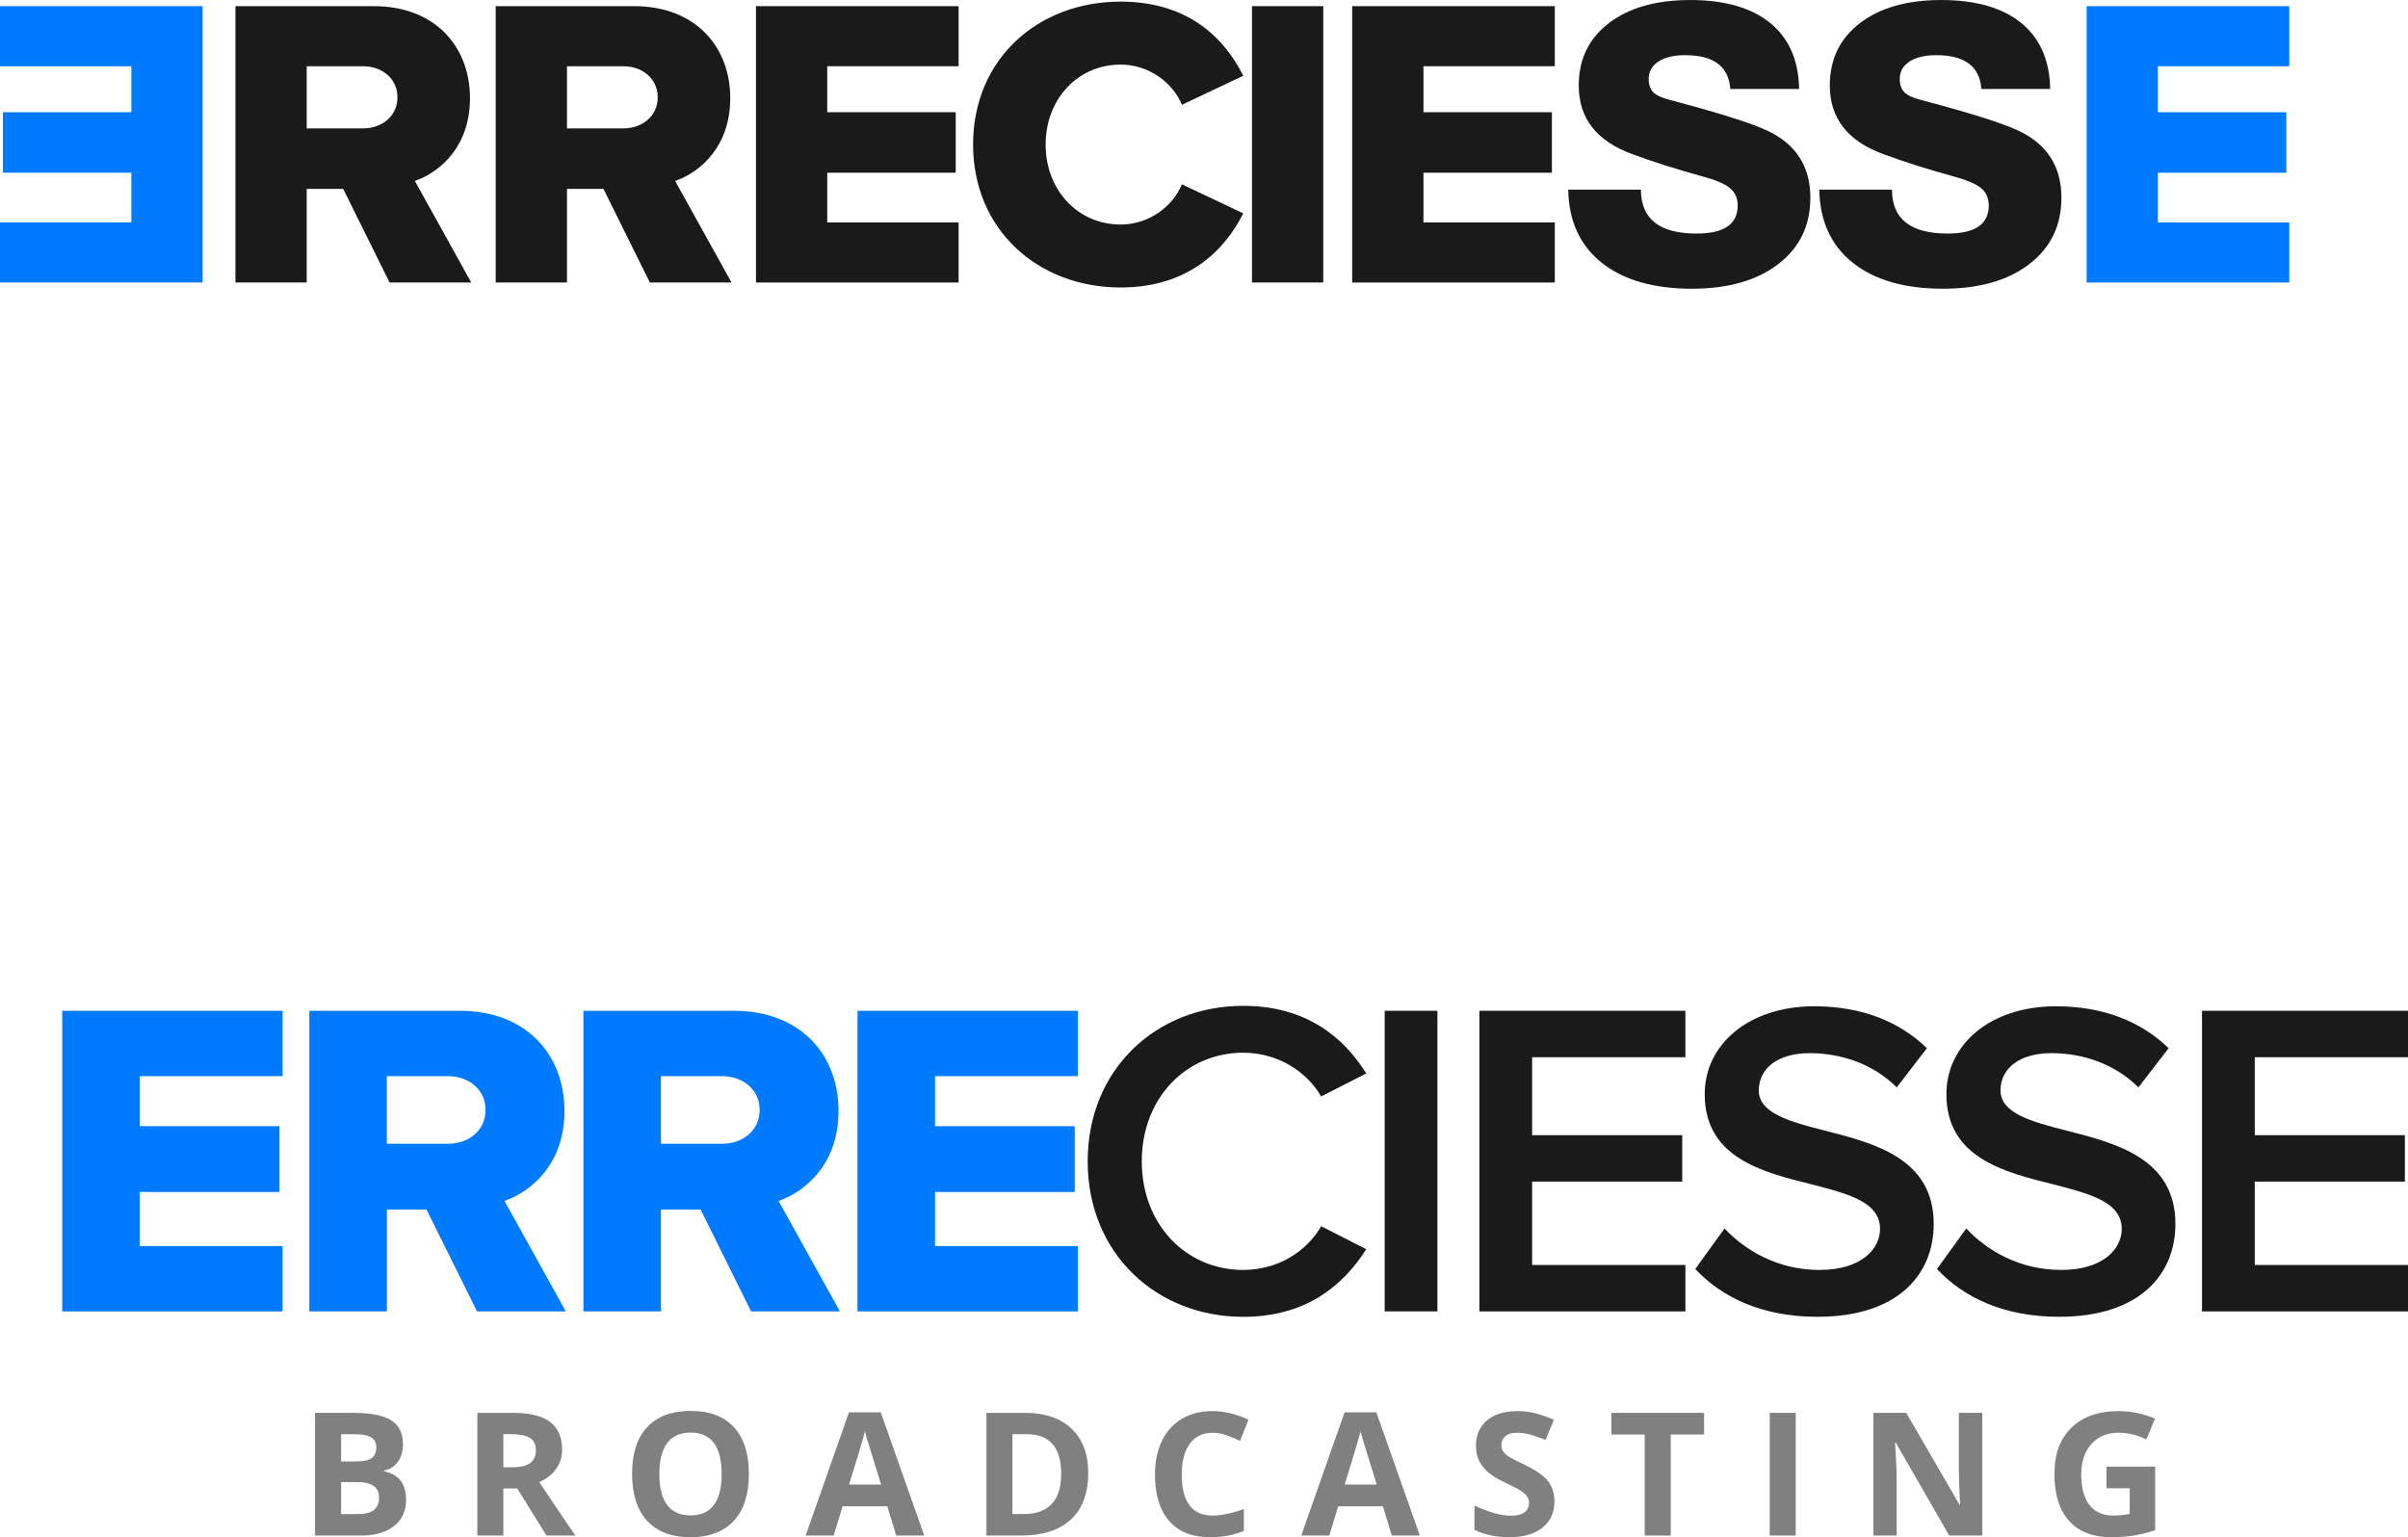 <?xml version="1.0" encoding="UTF-8"?> <svg xmlns="http://www.w3.org/2000/svg" id="Livello_1" width="426.26mm" height="272.16mm" viewBox="0 0 1208.3 771.48"><defs><style> .cls-1 { fill: #007aff; } .cls-2 { fill: #1a1a1a; } .cls-3 { fill: gray; } </style></defs><g><path class="cls-1" d="M0,141.78v-30.15h65.91s0-24.95,0-24.95H1.46v-30.36h64.46s0-23.08,0-23.08H0V3.09h101.67v138.68H0Z"></path><path class="cls-2" d="M195.49,141.78l-23.29-46.99h-18.3v46.99h-35.76V3.09h69.45c30.77,0,48.24,20.38,48.24,46.16,0,24.12-14.76,37.01-27.65,41.58l28.28,50.94h-40.96ZM182.18,33.24h-28.28v31.19h28.28c9.36,0,17.26-6.03,17.26-15.59s-7.9-15.59-17.26-15.59Z"></path><path class="cls-2" d="M326.09,141.78l-23.29-46.99h-18.3v46.99h-35.76V3.09h69.45c30.77,0,48.24,20.38,48.24,46.16,0,24.12-14.76,37.01-27.65,41.58l28.28,50.94h-40.96ZM312.78,33.24h-28.28v31.19h28.28c9.36,0,17.26-6.03,17.26-15.59s-7.9-15.59-17.26-15.59Z"></path><path class="cls-2" d="M379.34,141.78V3.09h101.67v30.15h-65.91v23.08h64.46v30.36h-64.46v24.95h65.91v30.15h-101.67Z"></path><path class="cls-2" d="M488.28,72.54c0-42.83,32.44-71.73,74.02-71.73,34.52,0,52.4,18.92,61.55,37.22l-30.77,14.56c-4.58-11.02-16.43-20.17-30.77-20.17-21.62,0-37.63,17.46-37.63,40.13s16.01,40.13,37.63,40.13c14.35,0,26.2-9.15,30.77-20.17l30.77,14.55c-8.94,17.88-27.03,37.22-61.55,37.22-41.58,0-74.02-29.11-74.02-71.73Z"></path><path class="cls-2" d="M628.23,141.78V3.09h35.76v138.68h-35.76Z"></path><path class="cls-2" d="M678.51,141.78V3.09h101.67v30.15h-65.91v23.08h64.46v30.36h-64.46v24.95h65.91v30.15h-101.67Z"></path><path class="cls-2" d="M868.23,44.66c-.78-11.31-8.32-16.97-22.62-16.97-5.72,0-10.21,1.07-13.46,3.22-3.25,2.15-4.87,5.04-4.87,8.68,0,2.86.75,5.07,2.24,6.63,1.5,1.56,4.26,2.86,8.29,3.9,24.18,6.37,40.5,11.51,48.95,15.41,14.43,6.76,21.65,18.01,21.65,33.74,0,13.91-5.36,24.99-16.09,33.25-10.73,8.25-25.19,12.38-43.39,12.38-19.24,0-34.32-4.36-45.24-13.07-10.92-8.71-16.51-20.93-16.77-36.66h36.47c0,14.69,9.3,22.04,27.89,22.04,13.78,0,20.67-4.68,20.67-14.04,0-3.77-1.33-6.73-4-8.87-2.66-2.15-7.44-4.13-14.33-5.95-13.13-3.64-24.57-7.28-34.32-10.92-18.07-6.5-27.11-18.01-27.11-34.52,0-13.13,5.04-23.56,15.11-31.3,10.08-7.74,23.7-11.6,40.86-11.6s30.65,3.84,40.08,11.51c9.43,7.67,14.27,18.72,14.53,33.15h-34.52Z"></path><path class="cls-2" d="M994.21,44.66c-.78-11.31-8.32-16.97-22.62-16.97-5.72,0-10.21,1.07-13.46,3.22-3.25,2.15-4.87,5.04-4.87,8.68,0,2.86.75,5.07,2.24,6.63,1.5,1.56,4.26,2.86,8.29,3.9,24.18,6.37,40.5,11.51,48.95,15.41,14.43,6.76,21.65,18.01,21.65,33.74,0,13.91-5.36,24.99-16.09,33.25-10.73,8.25-25.19,12.38-43.39,12.38-19.24,0-34.32-4.36-45.24-13.07-10.92-8.71-16.51-20.93-16.77-36.66h36.47c0,14.69,9.3,22.04,27.89,22.04,13.78,0,20.67-4.68,20.67-14.04,0-3.77-1.33-6.73-4-8.87-2.66-2.15-7.44-4.13-14.33-5.95-13.13-3.64-24.57-7.28-34.32-10.92-18.07-6.5-27.11-18.01-27.11-34.52,0-13.13,5.04-23.56,15.11-31.3,10.08-7.74,23.7-11.6,40.86-11.6s30.65,3.84,40.08,11.51c9.43,7.67,14.27,18.72,14.53,33.15h-34.52Z"></path><path class="cls-1" d="M1047.04,141.78V3.09h101.67v30.15h-65.91v23.08h64.45v30.36h-64.45v24.95h65.91v30.15h-101.67Z"></path></g><g><path class="cls-3" d="M158.11,709.07h19.16c8.73,0,15.07,1.24,19.01,3.73,3.94,2.48,5.92,6.44,5.92,11.86,0,3.68-.86,6.69-2.59,9.05-1.73,2.36-4.02,3.78-6.89,4.25v.42c3.9.87,6.72,2.5,8.44,4.89,1.73,2.39,2.59,5.56,2.59,9.52,0,5.62-2.03,10-6.09,13.14-4.06,3.15-9.57,4.72-16.53,4.72h-23.04v-61.57ZM171.16,733.46h7.58c3.54,0,6.1-.55,7.69-1.64,1.59-1.1,2.38-2.91,2.38-5.43,0-2.36-.86-4.05-2.59-5.07-1.73-1.02-4.46-1.54-8.19-1.54h-6.86v13.69ZM171.16,743.82v16.05h8.51c3.59,0,6.25-.69,7.96-2.06,1.71-1.38,2.57-3.48,2.57-6.32,0-5.11-3.65-7.67-10.95-7.67h-8.09Z"></path><path class="cls-3" d="M252.57,747.02v23.63h-13.05v-61.57h17.94c8.37,0,14.56,1.52,18.57,4.57,4.01,3.05,6.02,7.67,6.02,13.88,0,3.62-1,6.84-2.99,9.66-1.99,2.82-4.82,5.03-8.46,6.63,9.26,13.84,15.3,22.78,18.11,26.83h-14.49l-14.7-23.63h-6.95ZM252.57,736.4h4.21c4.13,0,7.17-.69,9.14-2.06s2.95-3.54,2.95-6.49-1-5-3.01-6.23c-2.01-1.23-5.12-1.85-9.33-1.85h-3.96v16.63Z"></path><path class="cls-3" d="M375.79,739.77c0,10.19-2.53,18.02-7.58,23.5-5.05,5.48-12.3,8.21-21.73,8.21s-16.68-2.74-21.73-8.21c-5.05-5.48-7.58-13.34-7.58-23.58s2.53-18.07,7.6-23.48c5.07-5.4,12.33-8.11,21.79-8.11s16.7,2.72,21.71,8.17c5.01,5.45,7.52,13.28,7.52,23.5ZM330.86,739.77c0,6.88,1.31,12.06,3.92,15.54,2.61,3.48,6.51,5.22,11.71,5.22,10.42,0,15.62-6.92,15.62-20.76s-5.18-20.8-15.54-20.8c-5.19,0-9.11,1.75-11.75,5.24-2.64,3.49-3.96,8.68-3.96,15.56Z"></path><path class="cls-3" d="M449.7,770.64l-4.46-14.66h-22.45l-4.46,14.66h-14.07l21.73-61.82h15.96l21.81,61.82h-14.07ZM442.12,745.04c-4.13-13.28-6.45-20.79-6.97-22.53-.52-1.74-.89-3.12-1.12-4.13-.93,3.59-3.58,12.48-7.96,26.66h16.05Z"></path><path class="cls-3" d="M546.06,739.27c0,10.14-2.88,17.9-8.65,23.29-5.77,5.39-14.1,8.09-24.99,8.09h-17.43v-61.57h19.33c10.05,0,17.86,2.65,23.41,7.96,5.56,5.31,8.34,12.72,8.34,22.23ZM532.5,739.6c0-13.22-5.84-19.84-17.52-19.84h-6.95v40.09h5.6c12.58,0,18.87-6.75,18.87-20.26Z"></path><path class="cls-3" d="M608.43,719.05c-4.91,0-8.72,1.85-11.41,5.54-2.7,3.69-4.04,8.84-4.04,15.43,0,13.73,5.15,20.59,15.46,20.59,4.32,0,9.56-1.08,15.71-3.24v10.95c-5.05,2.11-10.7,3.16-16.93,3.16-8.96,0-15.81-2.72-20.55-8.15s-7.12-13.23-7.12-23.39c0-6.4,1.17-12.01,3.5-16.82s5.68-8.51,10.04-11.08c4.37-2.57,9.48-3.85,15.35-3.85s11.99,1.45,18.02,4.34l-4.21,10.61c-2.3-1.1-4.62-2.05-6.95-2.86-2.33-.81-4.62-1.22-6.86-1.22Z"></path><path class="cls-3" d="M698.39,770.64l-4.46-14.66h-22.45l-4.46,14.66h-14.07l21.73-61.82h15.96l21.81,61.82h-14.07ZM690.81,745.04c-4.13-13.28-6.45-20.79-6.97-22.53-.52-1.74-.89-3.12-1.12-4.13-.93,3.59-3.58,12.48-7.96,26.66h16.05Z"></path><path class="cls-3" d="M780,753.54c0,5.56-2,9.94-6,13.14s-9.57,4.8-16.7,4.8c-6.57,0-12.38-1.24-17.43-3.71v-12.13c4.16,1.85,7.67,3.16,10.55,3.92,2.88.76,5.51,1.14,7.9,1.14,2.86,0,5.06-.55,6.59-1.64s2.3-2.72,2.3-4.88c0-1.21-.34-2.28-1.01-3.22-.67-.94-1.66-1.85-2.97-2.72-1.31-.87-3.97-2.26-7.98-4.17-3.76-1.77-6.58-3.47-8.46-5.1-1.88-1.63-3.38-3.52-4.51-5.68-1.12-2.16-1.68-4.69-1.68-7.58,0-5.45,1.85-9.73,5.54-12.84,3.69-3.12,8.79-4.67,15.31-4.67,3.2,0,6.25.38,9.16,1.14,2.91.76,5.94,1.83,9.12,3.2l-4.21,10.15c-3.29-1.35-6-2.29-8.15-2.82-2.15-.53-4.26-.8-6.34-.8-2.47,0-4.36.58-5.68,1.73-1.32,1.15-1.98,2.65-1.98,4.51,0,1.15.27,2.16.8,3.01.53.86,1.38,1.68,2.55,2.48,1.16.8,3.92,2.24,8.27,4.32,5.76,2.75,9.7,5.51,11.83,8.27,2.13,2.77,3.2,6.16,3.2,10.17Z"></path><path class="cls-3" d="M838.37,770.64h-13.06v-50.7h-16.72v-10.87h46.49v10.87h-16.72v50.7Z"></path><path class="cls-3" d="M888.03,770.64v-61.57h13.05v61.57h-13.05Z"></path><path class="cls-3" d="M994.66,770.64h-16.59l-26.78-46.58h-.38c.53,8.23.8,14.09.8,17.6v28.97h-11.66v-61.57h16.47l26.74,46.11h.29c-.42-8-.63-13.66-.63-16.97v-29.14h11.75v61.57Z"></path><path class="cls-3" d="M1056.99,736.07h24.43v31.92c-3.96,1.29-7.69,2.2-11.18,2.72-3.5.52-7.07.78-10.72.78-9.29,0-16.39-2.73-21.29-8.19-4.9-5.46-7.35-13.3-7.35-23.52s2.84-17.69,8.53-23.25c5.69-5.56,13.57-8.34,23.65-8.34,6.32,0,12.41,1.26,18.28,3.79l-4.34,10.44c-4.49-2.25-9.17-3.37-14.02-3.37-5.64,0-10.16,1.89-13.56,5.68s-5.1,8.89-5.1,15.29,1.37,11.79,4.11,15.31,6.72,5.28,11.94,5.28c2.72,0,5.49-.28,8.3-.84v-12.84h-11.66v-10.87Z"></path></g><g><path class="cls-1" d="M31.22,658.15v-150.86h110.6v32.8h-71.7v25.11h70.12v33.02h-70.12v27.14h71.7v32.8H31.22Z"></path><path class="cls-1" d="M239.35,658.15l-25.33-51.12h-19.9v51.12h-38.9v-150.86h75.54c33.48,0,52.47,22.17,52.47,50.21,0,26.24-16.06,40.26-30.08,45.24l30.76,55.41h-44.56ZM224.87,540.09h-30.76v33.93h30.76c10.18,0,18.77-6.56,18.77-16.96s-8.6-16.96-18.77-16.96Z"></path><path class="cls-1" d="M376.88,658.15l-25.33-51.12h-19.9v51.12h-38.9v-150.86h75.54c33.48,0,52.47,22.17,52.47,50.21,0,26.24-16.06,40.26-30.08,45.24l30.76,55.41h-44.56ZM362.41,540.09h-30.76v33.93h30.76c10.18,0,18.77-6.56,18.77-16.96s-8.6-16.96-18.77-16.96Z"></path><path class="cls-1" d="M430.28,658.15v-150.86h110.6v32.8h-71.7v25.11h70.12v33.02h-70.12v27.14h71.7v32.8h-110.6Z"></path><path class="cls-2" d="M545.79,582.83c0-46.37,34.61-78.03,78.03-78.03,31.67,0,50.44,15.83,61.75,33.93l-22.62,11.54c-7.24-12.44-21.71-21.94-39.13-21.94-28.73,0-50.89,22.84-50.89,54.51s22.17,54.51,50.89,54.51c17.42,0,31.89-9.27,39.13-21.94l22.62,11.54c-11.54,18.09-30.08,33.93-61.75,33.93-43.43,0-78.03-31.67-78.03-78.03Z"></path><path class="cls-2" d="M694.82,658.15v-150.86h26.46v150.86h-26.46Z"></path><path class="cls-2" d="M742.33,658.15v-150.86h103.37v23.3h-76.9v39.13h75.32v23.3h-75.32v41.84h76.9v23.3h-103.37Z"></path><path class="cls-2" d="M865.35,616.54c10.4,11.08,26.69,20.81,47.72,20.81s30.31-10.63,30.31-20.58c0-13.57-16.06-17.64-34.38-22.39-24.65-6.11-53.6-13.34-53.6-45.24,0-24.88,21.94-44.11,54.96-44.11,23.52,0,42.52,7.46,56.54,21.03l-15.15,19.68c-11.76-11.76-27.82-17.19-43.65-17.19s-25.56,7.46-25.56,18.77,15.38,15.61,33.25,20.13c24.88,6.33,54.51,14.02,54.51,46.82,0,25.11-17.64,46.59-58.35,46.59-27.82,0-47.95-9.73-61.29-23.98l14.7-20.36Z"></path><path class="cls-2" d="M986.63,616.54c10.4,11.08,26.69,20.81,47.72,20.81s30.31-10.63,30.31-20.58c0-13.57-16.06-17.64-34.38-22.39-24.65-6.11-53.6-13.34-53.6-45.24,0-24.88,21.94-44.11,54.96-44.11,23.52,0,42.52,7.46,56.54,21.03l-15.15,19.68c-11.76-11.76-27.82-17.19-43.65-17.19s-25.56,7.46-25.56,18.77,15.38,15.61,33.25,20.13c24.88,6.33,54.51,14.02,54.51,46.82,0,25.11-17.64,46.59-58.35,46.59-27.82,0-47.95-9.73-61.29-23.98l14.7-20.36Z"></path><path class="cls-2" d="M1104.94,658.15v-150.86h103.37v23.3h-76.9v39.13h75.32v23.3h-75.32v41.84h76.9v23.3h-103.37Z"></path></g></svg> 